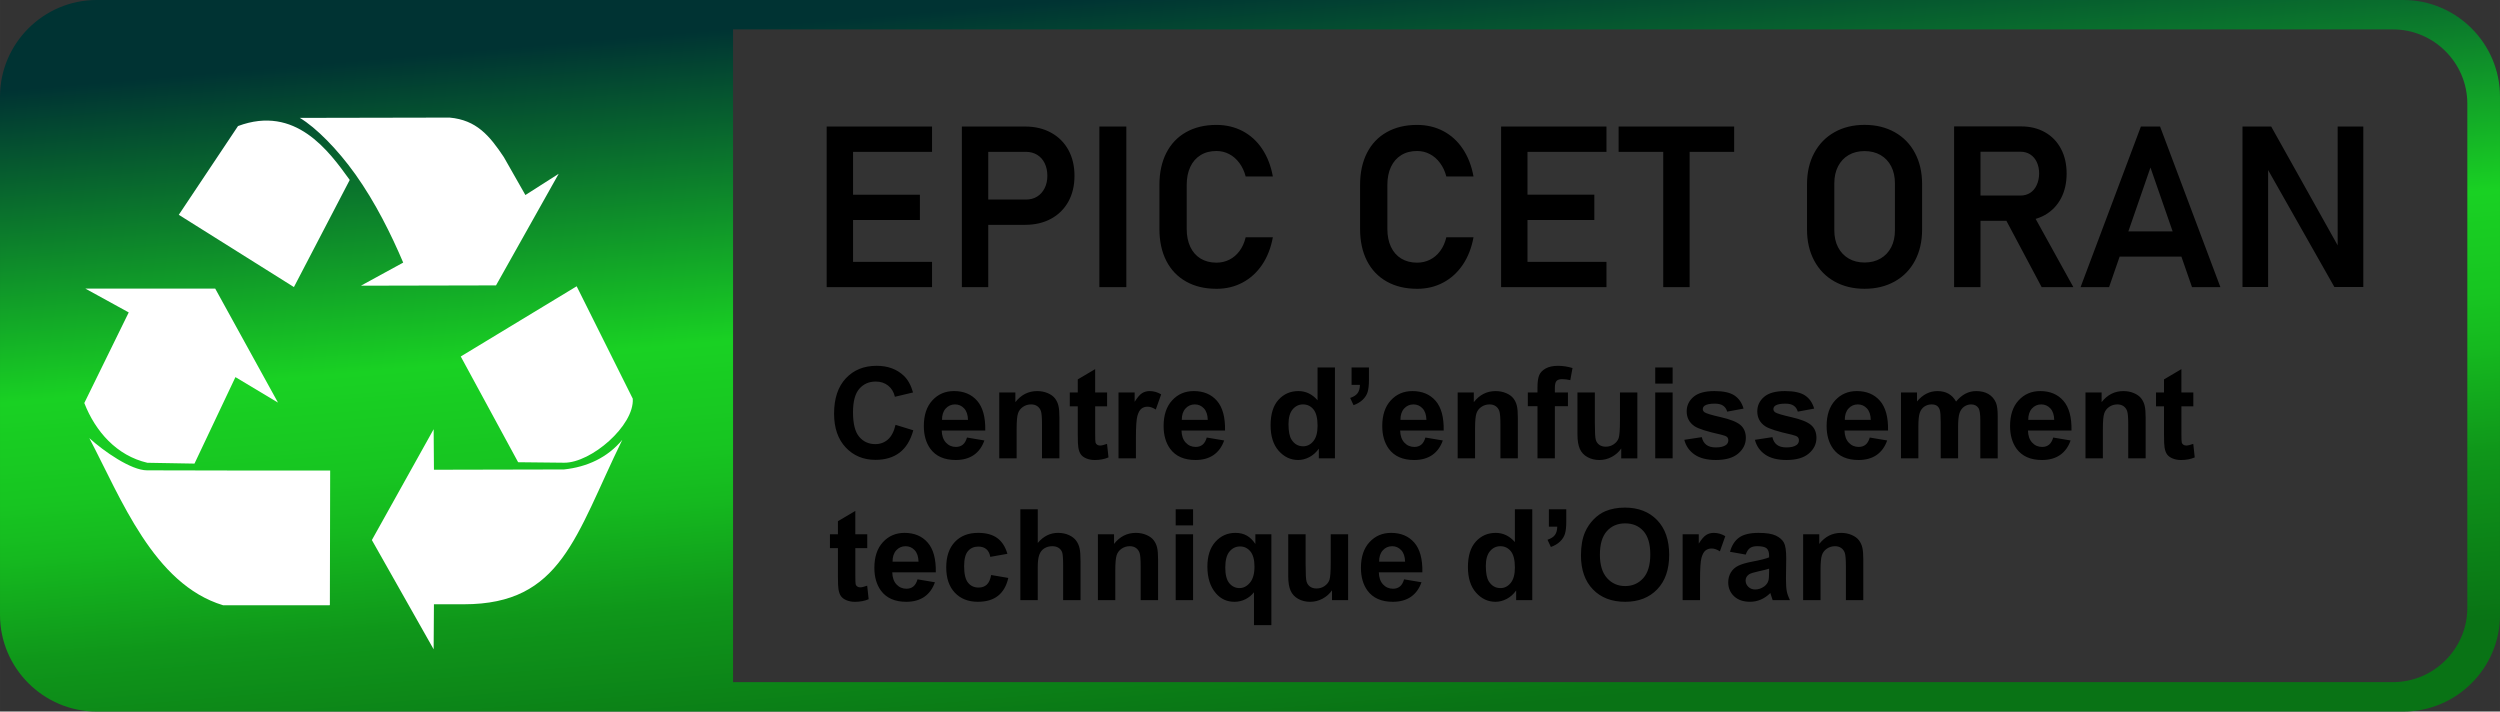 <?xml version="1.0" encoding="UTF-8"?>
<!DOCTYPE svg PUBLIC "-//W3C//DTD SVG 1.1//EN" "http://www.w3.org/Graphics/SVG/1.1/DTD/svg11.dtd">
<!-- Creator: CorelDRAW (Version OEM) -->
<svg xmlns="http://www.w3.org/2000/svg" xml:space="preserve" width="34.509mm" height="9.822mm" version="1.1" style="shape-rendering:geometricPrecision; text-rendering:geometricPrecision; image-rendering:optimizeQuality; fill-rule:evenodd; clip-rule:evenodd"
viewBox="0 0 2080.02 592.02"
 xmlns:xlink="http://www.w3.org/1999/xlink"
 xmlns:xodm="http://www.corel.com/coreldraw/odm/2003"
 xmlns:dc="http://purl.org/dc/elements/1.1/"
 xmlns:cc="http://creativecommons.org/ns#"
 xmlns:rdf="http://www.w3.org/1999/02/22-rdf-syntax-ns#"
 xmlns:svg="http://www.w3.org/2000/svg"
 xmlns:sodipodi="http://sodipodi.sourceforge.net/DTD/sodipodi-0.dtd"
 xmlns:inkscape="http://www.inkscape.org/namespaces/inkscape"
 inkscape:version="1.0 (4035a4fb49, 2020-05-01)">
 <rect x="0" y="0" width="2080.02" height="592.02" fill="#333333" stroke="none"/>
 <defs>
  <style type="text/css">
   <![CDATA[
    .fil2 {fill:black;fill-rule:nonzero}
    .fil1 {fill:white;fill-rule:nonzero}
    .fil0 {fill:url(#id0)}
   ]]>
  </style>
  <linearGradient id="id0" gradientUnits="userSpaceOnUse" x1="1013.81" y1="-10.8" x2="1066.21" y2="602.81">
   <stop offset="0" style="stop-opacity:1; stop-color:#003333"/>
   <stop offset="0.42" style="stop-opacity:1; stop-color:#19D123"/>
   <stop offset="0.557" style="stop-opacity:1; stop-color:#17C521"/>
   <stop offset="0.631" style="stop-opacity:1; stop-color:#15B91F"/>
   <stop offset="0.773" style="stop-opacity:1; stop-color:#0F961A"/>
   <stop offset="1" style="stop-opacity:1; stop-color:#097315"/>
  </linearGradient>
 </defs>
 <g id="Plan_x0020_1">
  <path class="fil0" d="M80.4 0l1919.22 0c44.22,0 80.4,36.18 80.4,80.4l0 431.22c0,44.22 -36.18,80.4 -80.4,80.4l-1919.22 0c-44.22,0 -80.4,-36.18 -80.4,-80.4l0 -431.22c0,-44.22 36.18,-80.4 80.4,-80.4zm529.51 24.48l1381.11 0c34.01,0 61.82,27.82 61.82,61.82l0 419.41c0,34.01 -27.82,61.82 -61.82,61.82l-1381.11 0 0 -543.05z"/>
  <g id="_3278096552096">
   <sodipodi:namedview inkscape:window-maximized="1" inkscape:window-y="-9" inkscape:window-x="-9" inkscape:window-height="991" inkscape:window-width="1920" showgrid="false" inkscape:document-rotation="0" inkscape:current-layer="layer1" inkscape:document-units="mm" inkscape:cy="144.93094" inkscape:cx="86.588287" inkscape:zoom="0.98994949" inkscape:pageshadow="2" inkscape:pageopacity="0.0" borderopacity="1.0" bordercolor="#666666" pagecolor="#ffffff" id="base"/>
   <g id="layer1" inkscape:groupmode="layer" inkscape:label="Livello 1">
    <path id="path11522" class="fil1" d="M309.4 449.32l51.4 -92.21 0.24 33.72 108.18 -0.24c19.32,-2.05 36.27,-9.91 48.54,-24.68 -39.17,80.12 -50.45,136.82 -131.72,136.85l-25.01 0 -0.24 37.47 -51.4 -90.91zm-123.82 54.25c-57.84,-17.59 -84.82,-88.84 -111.27,-139.05 12.12,11.02 34.81,26.8 47.99,26.8 25.27,0.06 50.55,0.11 75.83,0.16l76.57 0 -0.25 111.76 -0.24 0.33 -88.63 0zm-115.45 -168.24l36.97 -75.39 -36.05 -19.8 108.02 0 52.22 94.82 -35.41 -21.2c-11.36,23.99 -22.72,47.97 -34.07,71.96 -13.07,-0.23 -26.15,-0.46 -39.21,-0.69 -25.49,-5.94 -43.22,-26 -52.45,-49.69zm360.96 49.24l-47.74 -87.98 96.44 -58.41 46.68 93.52c1.42,22.37 -34.72,53.52 -57.15,53.28l-38.24 -0.41zm-282.34 -205.85l49.28 -73.85c47.79,-17.8 75.48,20.63 92.95,44.85l-46.44 89.12 -95.79 -60.12zm186.71 39.75c-9.92,-23.36 -23.16,-50.09 -39.71,-73.33 -14.83,-20.8 -32.73,-38.96 -46.31,-47.06l124.64 -0.25c22.38,2.01 33.25,15.06 45.13,32.91l17.92 31.52 27.7 -17.67 -52.14 92.86 -112.41 0.25 35.19 -19.23z"/>
   </g>
  </g>
  <path class="fil2" d="M745.07 353.46l14.79 4.54c-2.27,8.32 -6.06,14.5 -11.34,18.55 -5.28,4.03 -11.97,6.05 -20.08,6.05 -10.05,0 -18.31,-3.43 -24.78,-10.29 -6.46,-6.87 -9.7,-16.24 -9.7,-28.16 0,-12.59 3.26,-22.37 9.75,-29.34 6.5,-6.97 15.05,-10.46 25.65,-10.46 9.26,0 16.77,2.75 22.55,8.22 3.45,3.24 6.02,7.88 7.75,13.96l-15.1 3.59c-0.9,-3.91 -2.76,-7 -5.6,-9.28 -2.85,-2.27 -6.3,-3.39 -10.35,-3.39 -5.61,0 -10.17,2.01 -13.66,6.03 -3.5,4.01 -5.24,10.53 -5.24,19.54 0,9.54 1.72,16.35 5.16,20.4 3.45,4.07 7.92,6.09 13.43,6.09 4.06,0 7.56,-1.29 10.49,-3.88 2.92,-2.59 5.03,-6.64 6.3,-12.18zm59.47 10.57l14.47 2.43c-1.84,5.3 -4.79,9.32 -8.78,12.11 -4.01,2.76 -9.03,4.15 -15.03,4.15 -9.52,0 -16.58,-3.12 -21.14,-9.35 -3.61,-5 -5.42,-11.3 -5.42,-18.92 0,-9.08 2.37,-16.21 7.11,-21.35 4.74,-5.16 10.74,-7.73 17.99,-7.73 8.13,0 14.56,2.69 19.27,8.08 4.7,5.39 6.96,13.64 6.74,24.77l-36.22 0c0.11,4.29 1.27,7.64 3.5,10.03 2.22,2.4 5,3.59 8.31,3.59 2.27,0 4.17,-0.61 5.7,-1.85 1.55,-1.23 2.71,-3.22 3.5,-5.96zm0.84 -14.68c-0.11,-4.21 -1.18,-7.41 -3.24,-9.59 -2.06,-2.2 -4.56,-3.29 -7.52,-3.29 -3.15,0 -5.76,1.16 -7.82,3.47 -2.06,2.3 -3.06,5.45 -3.03,9.41l21.6 0zm76.05 32l-14.47 0 0 -27.93c0,-5.91 -0.32,-9.73 -0.93,-11.46 -0.63,-1.74 -1.63,-3.08 -3.04,-4.05 -1.41,-0.97 -3.1,-1.44 -5.07,-1.44 -2.53,0 -4.8,0.68 -6.81,2.06 -2.03,1.37 -3.4,3.21 -4.13,5.45 -0.76,2.27 -1.13,6.46 -1.13,12.59l0 24.78 -14.47 0 0 -54.81 13.42 0 0 8.04c4.8,-6.14 10.84,-9.2 18.14,-9.2 3.21,0 6.14,0.58 8.8,1.72 2.68,1.16 4.68,2.62 6.04,4.4 1.37,1.8 2.32,3.82 2.85,6.09 0.55,2.27 0.81,5.51 0.81,9.73l0 34.02zm39.69 -54.81l0 11.51 -9.93 0 0 22.2c0,4.5 0.09,7.12 0.28,7.87 0.19,0.74 0.61,1.36 1.3,1.85 0.67,0.47 1.48,0.72 2.45,0.72 1.36,0 3.29,-0.46 5.84,-1.39l1.22 11.27c-3.36,1.44 -7.17,2.16 -11.42,2.16 -2.61,0 -4.95,-0.44 -7.05,-1.32 -2.09,-0.88 -3.62,-2.03 -4.59,-3.42 -0.98,-1.4 -1.65,-3.29 -2.04,-5.68 -0.3,-1.69 -0.46,-5.11 -0.46,-10.26l0 -24 -6.65 0 0 -11.51 6.65 0 0 -10.88 14.47 -8.55 0 19.43 9.93 0zm23.97 54.81l-14.47 0 0 -54.81 13.42 0 0 7.78c2.3,-3.68 4.38,-6.09 6.23,-7.23 1.85,-1.15 3.94,-1.71 6.29,-1.71 3.31,0 6.49,0.92 9.55,2.72l-4.48 12.64c-2.45,-1.59 -4.72,-2.37 -6.81,-2.37 -2.04,0 -3.77,0.56 -5.18,1.67 -1.4,1.13 -2.51,3.13 -3.33,6.06 -0.81,2.92 -1.21,9.05 -1.21,18.36l0 16.89zm58.95 -17.32l14.47 2.43c-1.84,5.3 -4.79,9.32 -8.78,12.11 -4.01,2.76 -9.03,4.15 -15.03,4.15 -9.52,0 -16.58,-3.12 -21.14,-9.35 -3.61,-5 -5.42,-11.3 -5.42,-18.92 0,-9.08 2.37,-16.21 7.11,-21.35 4.74,-5.16 10.74,-7.73 17.99,-7.73 8.13,0 14.56,2.69 19.27,8.08 4.7,5.39 6.96,13.64 6.74,24.77l-36.22 0c0.11,4.29 1.27,7.64 3.5,10.03 2.22,2.4 5,3.59 8.31,3.59 2.27,0 4.17,-0.61 5.7,-1.85 1.55,-1.23 2.71,-3.22 3.5,-5.96zm0.84 -14.68c-0.11,-4.21 -1.18,-7.41 -3.24,-9.59 -2.06,-2.2 -4.56,-3.29 -7.52,-3.29 -3.15,0 -5.76,1.16 -7.82,3.47 -2.06,2.3 -3.06,5.45 -3.03,9.41l21.6 0zm105.82 32l-13.42 0 0 -8.05c-2.24,3.13 -4.89,5.48 -7.94,7.06 -3.04,1.57 -6.12,2.36 -9.22,2.36 -6.32,0 -11.72,-2.54 -16.23,-7.62 -4.49,-5.09 -6.74,-12.16 -6.74,-21.26 0,-9.29 2.18,-16.37 6.57,-21.21 4.38,-4.84 9.91,-7.25 16.59,-7.25 6.13,0 11.44,2.55 15.91,7.64l0 -27.28 14.47 0 0 75.61zm-38.65 -28.46c0,5.86 0.81,10.1 2.41,12.72 2.34,3.8 5.59,5.71 9.78,5.71 3.33,0 6.17,-1.43 8.49,-4.28 2.34,-2.85 3.5,-7.09 3.5,-12.76 0,-6.32 -1.13,-10.86 -3.39,-13.64 -2.27,-2.78 -5.16,-4.17 -8.7,-4.17 -3.43,0 -6.3,1.37 -8.63,4.12 -2.3,2.74 -3.47,6.85 -3.47,12.3zm52.46 -47.15l14.47 0 0 10.37c0,4.19 -0.36,7.52 -1.07,9.93 -0.72,2.43 -2.1,4.61 -4.1,6.53 -2.01,1.94 -4.56,3.44 -7.64,4.54l-2.81 -6.02c2.91,-0.97 4.96,-2.29 6.2,-3.98 1.21,-1.67 1.86,-3.98 1.93,-6.9l-6.97 0 0 -14.47zm61.45 58.3l14.47 2.43c-1.84,5.3 -4.79,9.32 -8.78,12.11 -4.01,2.76 -9.03,4.15 -15.03,4.15 -9.52,0 -16.58,-3.12 -21.14,-9.35 -3.61,-5 -5.42,-11.3 -5.42,-18.92 0,-9.08 2.37,-16.21 7.11,-21.35 4.74,-5.16 10.74,-7.73 17.99,-7.73 8.13,0 14.56,2.69 19.27,8.08 4.7,5.39 6.96,13.64 6.74,24.77l-36.22 0c0.11,4.29 1.27,7.64 3.5,10.03 2.22,2.4 5,3.59 8.31,3.59 2.27,0 4.17,-0.61 5.7,-1.85 1.55,-1.23 2.71,-3.22 3.5,-5.96zm0.84 -14.68c-0.11,-4.21 -1.18,-7.41 -3.24,-9.59 -2.06,-2.2 -4.56,-3.29 -7.52,-3.29 -3.15,0 -5.76,1.16 -7.82,3.47 -2.06,2.3 -3.06,5.45 -3.03,9.41l21.6 0zm76.05 32l-14.47 0 0 -27.93c0,-5.91 -0.32,-9.73 -0.93,-11.46 -0.63,-1.74 -1.63,-3.08 -3.04,-4.05 -1.41,-0.97 -3.1,-1.44 -5.07,-1.44 -2.53,0 -4.8,0.68 -6.81,2.06 -2.03,1.37 -3.4,3.21 -4.13,5.45 -0.76,2.27 -1.13,6.46 -1.13,12.59l0 24.78 -14.47 0 0 -54.81 13.42 0 0 8.04c4.8,-6.14 10.84,-9.2 18.14,-9.2 3.21,0 6.14,0.58 8.8,1.72 2.68,1.16 4.68,2.62 6.04,4.4 1.37,1.8 2.32,3.82 2.85,6.09 0.55,2.27 0.81,5.51 0.81,9.73l0 34.02zm8.32 -54.81l8.03 0 0 -4.14c0,-4.61 0.49,-8.06 1.48,-10.33 0.99,-2.28 2.8,-4.13 5.44,-5.56 2.66,-1.42 6,-2.15 10.05,-2.15 4.13,0 8.2,0.61 12.18,1.85l-1.85 10.07c-2.36,-0.54 -4.63,-0.83 -6.81,-0.83 -2.15,0 -3.68,0.49 -4.61,1.48 -0.93,0.99 -1.41,2.89 -1.41,5.7l0 3.91 10.88 0 0 11.4 -10.88 0 0 43.4 -14.47 0 0 -43.4 -8.03 0 0 -11.4zm77.72 54.81l0 -8.2c-2.01,2.92 -4.63,5.24 -7.88,6.99 -3.25,1.72 -6.69,2.59 -10.29,2.59 -3.7,0 -7.01,-0.81 -9.93,-2.43 -2.94,-1.62 -5.05,-3.91 -6.35,-6.83 -1.32,-2.94 -1.98,-6.99 -1.98,-12.16l0 -34.76 14.47 0 0 25.24c0,7.73 0.27,12.45 0.81,14.19 0.53,1.74 1.49,3.13 2.92,4.13 1.41,1.02 3.2,1.53 5.38,1.53 2.48,0 4.7,-0.69 6.67,-2.04 1.97,-1.36 3.31,-3.04 4.03,-5.07 0.72,-2.02 1.09,-6.95 1.09,-14.82l0 -23.16 14.47 0 0 54.81 -13.41 0zm28.29 -62.2l0 -13.41 14.47 0 0 13.41 -14.47 0zm0 62.2l0 -54.81 14.47 0 0 54.81 -14.47 0zm24.16 -15.42l14.57 -2.22c0.61,2.8 1.86,4.93 3.77,6.37 1.88,1.46 4.54,2.18 7.94,2.18 3.75,0 6.56,-0.69 8.46,-2.06 1.27,-0.97 1.9,-2.27 1.9,-3.89 0,-1.09 -0.36,-2.01 -1.04,-2.72 -0.72,-0.69 -2.34,-1.34 -4.84,-1.92 -11.7,-2.59 -19.11,-4.94 -22.25,-7.08 -4.35,-2.97 -6.51,-7.09 -6.51,-12.36 0,-4.77 1.88,-8.76 5.63,-12 3.75,-3.24 9.56,-4.86 17.43,-4.86 7.5,0 13.08,1.23 16.72,3.68 3.65,2.47 6.17,6.09 7.53,10.9l-13.62 2.53c-0.58,-2.15 -1.71,-3.8 -3.35,-4.94 -1.63,-1.15 -3.98,-1.71 -7.02,-1.71 -3.83,0 -6.58,0.53 -8.25,1.6 -1.11,0.76 -1.66,1.74 -1.66,2.94 0,1.04 0.48,1.92 1.45,2.64 1.32,0.96 5.84,2.32 13.59,4.08 7.75,1.76 13.15,3.91 16.21,6.46 3.05,2.57 4.56,6.18 4.56,10.79 0,5.01 -2.1,9.35 -6.3,12.95 -4.19,3.61 -10.4,5.42 -18.64,5.42 -7.46,0 -13.38,-1.51 -17.74,-4.53 -4.35,-3.01 -7.2,-7.09 -8.53,-12.27zm58.74 0l14.57 -2.22c0.61,2.8 1.86,4.93 3.77,6.37 1.88,1.46 4.54,2.18 7.94,2.18 3.75,0 6.56,-0.69 8.46,-2.06 1.27,-0.97 1.9,-2.27 1.9,-3.89 0,-1.09 -0.36,-2.01 -1.04,-2.72 -0.72,-0.69 -2.34,-1.34 -4.84,-1.92 -11.7,-2.59 -19.11,-4.94 -22.25,-7.08 -4.35,-2.97 -6.51,-7.09 -6.51,-12.36 0,-4.77 1.88,-8.76 5.63,-12 3.75,-3.24 9.56,-4.86 17.43,-4.86 7.5,0 13.08,1.23 16.72,3.68 3.65,2.47 6.17,6.09 7.53,10.9l-13.62 2.53c-0.58,-2.15 -1.71,-3.8 -3.35,-4.94 -1.63,-1.15 -3.98,-1.71 -7.02,-1.71 -3.83,0 -6.58,0.53 -8.25,1.6 -1.11,0.76 -1.66,1.74 -1.66,2.94 0,1.04 0.48,1.92 1.45,2.64 1.32,0.96 5.84,2.32 13.59,4.08 7.75,1.76 13.15,3.91 16.21,6.46 3.05,2.57 4.56,6.18 4.56,10.79 0,5.01 -2.1,9.35 -6.3,12.95 -4.19,3.61 -10.4,5.42 -18.64,5.42 -7.46,0 -13.38,-1.51 -17.74,-4.53 -4.35,-3.01 -7.2,-7.09 -8.53,-12.27zm95.59 -1.9l14.47 2.43c-1.84,5.3 -4.79,9.32 -8.78,12.11 -4.01,2.76 -9.03,4.15 -15.03,4.15 -9.52,0 -16.58,-3.12 -21.14,-9.35 -3.61,-5 -5.42,-11.3 -5.42,-18.92 0,-9.08 2.37,-16.21 7.11,-21.35 4.74,-5.16 10.74,-7.73 17.99,-7.73 8.13,0 14.56,2.69 19.27,8.08 4.7,5.39 6.96,13.64 6.74,24.77l-36.22 0c0.11,4.29 1.27,7.64 3.5,10.03 2.22,2.4 5,3.59 8.31,3.59 2.27,0 4.17,-0.61 5.7,-1.85 1.55,-1.23 2.71,-3.22 3.5,-5.96zm0.84 -14.68c-0.11,-4.21 -1.18,-7.41 -3.24,-9.59 -2.06,-2.2 -4.56,-3.29 -7.52,-3.29 -3.15,0 -5.76,1.16 -7.82,3.47 -2.06,2.3 -3.06,5.45 -3.03,9.41l21.6 0zm25.15 -22.81l13.31 0 0 7.48c4.77,-5.76 10.46,-8.64 17.06,-8.64 3.5,0 6.55,0.72 9.11,2.16 2.59,1.45 4.7,3.63 6.33,6.55 2.42,-2.92 5.02,-5.1 7.8,-6.55 2.78,-1.44 5.76,-2.16 8.93,-2.16 4.01,0 7.41,0.81 10.2,2.45 2.78,1.63 4.86,4.03 6.23,7.2 1.01,2.33 1.49,6.11 1.49,11.34l0 34.99 -14.47 0 0 -31.28c0,-5.44 -0.49,-8.94 -1.49,-10.51 -1.34,-2.06 -3.42,-3.1 -6.2,-3.1 -2.03,0 -3.94,0.61 -5.74,1.84 -1.78,1.25 -3.08,3.06 -3.88,5.44 -0.79,2.39 -1.18,6.16 -1.18,11.31l0 26.28 -14.47 0 0 -29.99c0,-5.32 -0.26,-8.76 -0.77,-10.29 -0.51,-1.55 -1.3,-2.71 -2.39,-3.47 -1.07,-0.75 -2.56,-1.12 -4.4,-1.12 -2.24,0 -4.24,0.6 -6.02,1.79 -1.8,1.22 -3.06,2.94 -3.84,5.21 -0.77,2.27 -1.16,6.03 -1.16,11.28l0 26.59 -14.47 0 0 -54.81zm126.64 37.49l14.47 2.43c-1.84,5.3 -4.79,9.32 -8.78,12.11 -4.01,2.76 -9.03,4.15 -15.03,4.15 -9.52,0 -16.58,-3.12 -21.14,-9.35 -3.61,-5 -5.42,-11.3 -5.42,-18.92 0,-9.08 2.37,-16.21 7.11,-21.35 4.74,-5.16 10.74,-7.73 17.99,-7.73 8.13,0 14.56,2.69 19.27,8.08 4.7,5.39 6.96,13.64 6.74,24.77l-36.22 0c0.11,4.29 1.27,7.64 3.5,10.03 2.22,2.4 5,3.59 8.31,3.59 2.27,0 4.17,-0.61 5.7,-1.85 1.55,-1.23 2.71,-3.22 3.5,-5.96zm0.84 -14.68c-0.11,-4.21 -1.18,-7.41 -3.24,-9.59 -2.06,-2.2 -4.56,-3.29 -7.52,-3.29 -3.15,0 -5.76,1.16 -7.82,3.47 -2.06,2.3 -3.06,5.45 -3.03,9.41l21.6 0zm76.05 32l-14.47 0 0 -27.93c0,-5.91 -0.32,-9.73 -0.93,-11.46 -0.63,-1.74 -1.63,-3.08 -3.04,-4.05 -1.41,-0.97 -3.1,-1.44 -5.07,-1.44 -2.53,0 -4.8,0.68 -6.81,2.06 -2.03,1.37 -3.4,3.21 -4.13,5.45 -0.76,2.27 -1.13,6.46 -1.13,12.59l0 24.78 -14.47 0 0 -54.81 13.42 0 0 8.04c4.8,-6.14 10.84,-9.2 18.14,-9.2 3.21,0 6.14,0.58 8.8,1.72 2.68,1.16 4.68,2.62 6.04,4.4 1.37,1.8 2.32,3.82 2.85,6.09 0.55,2.27 0.81,5.51 0.81,9.73l0 34.02zm39.69 -54.81l0 11.51 -9.93 0 0 22.2c0,4.5 0.09,7.12 0.28,7.87 0.19,0.74 0.61,1.36 1.3,1.85 0.67,0.47 1.48,0.72 2.45,0.72 1.36,0 3.29,-0.46 5.84,-1.39l1.22 11.27c-3.36,1.44 -7.17,2.16 -11.42,2.16 -2.61,0 -4.95,-0.44 -7.05,-1.32 -2.09,-0.88 -3.62,-2.03 -4.59,-3.42 -0.98,-1.4 -1.65,-3.29 -2.04,-5.68 -0.3,-1.69 -0.46,-5.11 -0.46,-10.26l0 -24 -6.65 0 0 -11.51 6.65 0 0 -10.88 14.47 -8.55 0 19.43 9.93 0zm-1103.31 117.98l0 11.51 -9.93 0 0 22.2c0,4.5 0.09,7.12 0.28,7.87 0.19,0.74 0.61,1.36 1.3,1.85 0.67,0.47 1.48,0.72 2.45,0.72 1.36,0 3.29,-0.46 5.84,-1.39l1.22 11.27c-3.36,1.44 -7.17,2.16 -11.42,2.16 -2.61,0 -4.95,-0.44 -7.05,-1.32 -2.09,-0.88 -3.62,-2.03 -4.59,-3.42 -0.98,-1.4 -1.65,-3.29 -2.04,-5.68 -0.3,-1.69 -0.46,-5.11 -0.46,-10.26l0 -24 -6.65 0 0 -11.51 6.65 0 0 -10.88 14.47 -8.55 0 19.43 9.93 0zm41.82 37.49l14.47 2.43c-1.84,5.3 -4.79,9.32 -8.78,12.11 -4.01,2.76 -9.03,4.15 -15.03,4.15 -9.52,0 -16.58,-3.12 -21.14,-9.35 -3.61,-5 -5.42,-11.3 -5.42,-18.92 0,-9.08 2.37,-16.21 7.11,-21.35 4.74,-5.16 10.74,-7.73 17.99,-7.73 8.13,0 14.56,2.69 19.27,8.08 4.7,5.39 6.96,13.64 6.74,24.77l-36.22 0c0.11,4.29 1.27,7.64 3.5,10.03 2.22,2.4 5,3.59 8.31,3.59 2.27,0 4.17,-0.61 5.7,-1.85 1.55,-1.23 2.71,-3.22 3.5,-5.96zm0.84 -14.68c-0.11,-4.21 -1.18,-7.41 -3.24,-9.59 -2.06,-2.2 -4.56,-3.29 -7.52,-3.29 -3.15,0 -5.76,1.16 -7.82,3.47 -2.06,2.3 -3.06,5.45 -3.03,9.41l21.6 0zm73.94 -6.55l-14.25 2.53c-0.48,-2.83 -1.57,-4.96 -3.27,-6.41 -1.71,-1.42 -3.91,-2.15 -6.62,-2.15 -3.61,0 -6.5,1.25 -8.64,3.75 -2.15,2.5 -3.22,6.67 -3.22,12.53 0,6.52 1.09,11.11 3.27,13.8 2.19,2.69 5.11,4.03 8.77,4.03 2.74,0 5,-0.79 6.74,-2.36 1.76,-1.57 3,-4.26 3.71,-8.09l14.26 2.43c-1.48,6.55 -4.32,11.49 -8.5,14.84 -4.19,3.34 -9.8,5.01 -16.86,5.01 -7.99,0 -14.38,-2.54 -19.14,-7.59 -4.77,-5.07 -7.14,-12.07 -7.14,-21.03 0,-9.07 2.39,-16.11 7.16,-21.16 4.77,-5.06 11.23,-7.57 19.38,-7.57 6.65,0 11.95,1.44 15.89,4.31 3.93,2.87 6.74,7.23 8.47,13.12zm25.26 -37.07l0 28.02c4.7,-5.58 10.33,-8.38 16.86,-8.38 3.36,0 6.39,0.61 9.08,1.84 2.69,1.25 4.72,2.82 6.09,4.76 1.37,1.92 2.3,4.05 2.8,6.39 0.51,2.34 0.75,5.97 0.75,10.88l0 32.1 -14.47 0 0 -28.9c0,-5.74 -0.28,-9.38 -0.83,-10.93 -0.57,-1.55 -1.55,-2.78 -2.96,-3.68 -1.4,-0.92 -3.16,-1.37 -5.3,-1.37 -2.43,0 -4.59,0.58 -6.51,1.76 -1.92,1.16 -3.31,2.92 -4.19,5.28 -0.9,2.34 -1.34,5.82 -1.34,10.42l0 27.42 -14.47 0 0 -75.61 14.47 0zm100.09 75.61l-14.47 0 0 -27.93c0,-5.91 -0.32,-9.73 -0.93,-11.46 -0.63,-1.74 -1.63,-3.08 -3.04,-4.05 -1.41,-0.97 -3.1,-1.44 -5.07,-1.44 -2.53,0 -4.8,0.68 -6.81,2.06 -2.03,1.37 -3.4,3.21 -4.13,5.45 -0.76,2.27 -1.13,6.46 -1.13,12.59l0 24.78 -14.47 0 0 -54.81 13.42 0 0 8.04c4.8,-6.14 10.84,-9.2 18.14,-9.2 3.21,0 6.14,0.58 8.8,1.72 2.68,1.16 4.68,2.62 6.04,4.4 1.37,1.8 2.32,3.82 2.85,6.09 0.55,2.27 0.81,5.51 0.81,9.73l0 34.02zm14.66 -62.2l0 -13.41 14.47 0 0 13.41 -14.47 0zm0 62.2l0 -54.81 14.47 0 0 54.81 -14.47 0zm65.14 20.81l0 -27.37c-1.9,2.43 -4.26,4.36 -7.08,5.79 -2.83,1.42 -5.88,2.15 -9.15,2.15 -6.23,0 -11.37,-2.34 -15.4,-7.02 -4.76,-5.48 -7.13,-12.9 -7.13,-22.27 0,-8.82 2.24,-15.7 6.69,-20.65 4.47,-4.94 10.01,-7.41 16.63,-7.41 3.66,0 6.81,0.75 9.49,2.28 2.68,1.52 5.05,3.84 7.11,6.97l0 -8.09 13.31 0 0 75.61 -14.47 0zm0.42 -48.77c0,-5.64 -1.15,-9.84 -3.41,-12.59 -2.29,-2.75 -5.14,-4.12 -8.57,-4.12 -3.51,0 -6.43,1.4 -8.79,4.21 -2.34,2.8 -3.52,7.23 -3.52,13.32 0,6.04 1.13,10.4 3.4,13.1 2.27,2.68 5.07,4.01 8.4,4.01 3.33,0 6.23,-1.5 8.75,-4.51 2.5,-3.01 3.75,-7.5 3.75,-13.43zm64.51 27.97l0 -8.2c-2.01,2.92 -4.63,5.24 -7.88,6.99 -3.25,1.72 -6.69,2.59 -10.29,2.59 -3.7,0 -7.01,-0.81 -9.93,-2.43 -2.94,-1.62 -5.05,-3.91 -6.35,-6.83 -1.32,-2.94 -1.98,-6.99 -1.98,-12.16l0 -34.76 14.47 0 0 25.24c0,7.73 0.27,12.45 0.81,14.19 0.53,1.74 1.49,3.13 2.92,4.13 1.41,1.02 3.2,1.53 5.38,1.53 2.48,0 4.7,-0.69 6.67,-2.04 1.97,-1.36 3.31,-3.04 4.03,-5.07 0.72,-2.02 1.09,-6.95 1.09,-14.82l0 -23.16 14.47 0 0 54.81 -13.41 0zm59.97 -17.32l14.47 2.43c-1.84,5.3 -4.79,9.32 -8.78,12.11 -4.01,2.76 -9.03,4.15 -15.03,4.15 -9.52,0 -16.58,-3.12 -21.14,-9.35 -3.61,-5 -5.42,-11.3 -5.42,-18.92 0,-9.08 2.37,-16.21 7.11,-21.35 4.74,-5.16 10.74,-7.73 17.99,-7.73 8.13,0 14.56,2.69 19.27,8.08 4.7,5.39 6.96,13.64 6.74,24.77l-36.22 0c0.11,4.29 1.27,7.64 3.5,10.03 2.22,2.4 5,3.59 8.31,3.59 2.27,0 4.17,-0.61 5.7,-1.85 1.55,-1.23 2.71,-3.22 3.5,-5.96zm0.84 -14.68c-0.11,-4.21 -1.18,-7.41 -3.24,-9.59 -2.06,-2.2 -4.56,-3.29 -7.52,-3.29 -3.15,0 -5.76,1.16 -7.82,3.47 -2.06,2.3 -3.06,5.45 -3.03,9.41l21.6 0zm105.82 32l-13.42 0 0 -8.05c-2.24,3.13 -4.89,5.48 -7.94,7.06 -3.04,1.57 -6.12,2.36 -9.22,2.36 -6.32,0 -11.72,-2.54 -16.23,-7.62 -4.49,-5.09 -6.74,-12.16 -6.74,-21.26 0,-9.29 2.18,-16.37 6.57,-21.21 4.38,-4.84 9.91,-7.25 16.59,-7.25 6.13,0 11.44,2.55 15.91,7.64l0 -27.28 14.47 0 0 75.61zm-38.65 -28.46c0,5.86 0.81,10.1 2.41,12.72 2.34,3.8 5.59,5.71 9.78,5.71 3.33,0 6.17,-1.43 8.49,-4.28 2.34,-2.85 3.5,-7.09 3.5,-12.76 0,-6.32 -1.13,-10.86 -3.39,-13.64 -2.27,-2.78 -5.16,-4.17 -8.7,-4.17 -3.43,0 -6.3,1.37 -8.63,4.12 -2.3,2.74 -3.47,6.85 -3.47,12.3zm52.46 -47.15l14.47 0 0 10.37c0,4.19 -0.36,7.52 -1.07,9.93 -0.72,2.43 -2.1,4.61 -4.1,6.53 -2.01,1.94 -4.56,3.44 -7.64,4.54l-2.81 -6.02c2.91,-0.97 4.96,-2.29 6.2,-3.98 1.21,-1.67 1.86,-3.98 1.93,-6.9l-6.97 0 0 -14.47zm26.7 38.26c0,-7.71 1.16,-14.18 3.47,-19.43 1.71,-3.86 4.06,-7.32 7.04,-10.39 2.97,-3.06 6.23,-5.33 9.76,-6.83 4.72,-1.99 10.16,-3 16.32,-3 11.16,0 20.07,3.47 26.77,10.39 6.69,6.94 10.03,16.56 10.03,28.9 0,12.24 -3.32,21.81 -9.96,28.71 -6.64,6.91 -15.53,10.37 -26.64,10.37 -11.25,0 -20.2,-3.44 -26.84,-10.31 -6.64,-6.87 -9.96,-16.33 -9.96,-28.41zm15.74 -0.51c0,8.57 1.99,15.06 5.95,19.5 3.96,4.42 8.99,6.64 15.09,6.64 6.11,0 11.1,-2.2 15.03,-6.58 3.91,-4.4 5.86,-10.98 5.86,-19.76 0,-8.68 -1.9,-15.16 -5.72,-19.41 -3.8,-4.28 -8.85,-6.41 -15.17,-6.41 -6.3,0 -11.39,2.16 -15.24,6.47 -3.86,4.33 -5.79,10.84 -5.79,19.56zm83.31 37.86l-14.47 0 0 -54.81 13.42 0 0 7.78c2.3,-3.68 4.38,-6.09 6.23,-7.23 1.85,-1.15 3.94,-1.71 6.29,-1.71 3.31,0 6.49,0.92 9.55,2.72l-4.48 12.64c-2.45,-1.59 -4.72,-2.37 -6.81,-2.37 -2.04,0 -3.77,0.56 -5.18,1.67 -1.4,1.13 -2.51,3.13 -3.33,6.06 -0.81,2.92 -1.21,9.05 -1.21,18.36l0 16.89zm38.04 -37.91l-13.1 -2.33c1.48,-5.35 4.03,-9.31 7.64,-11.88 3.61,-2.57 8.98,-3.85 16.09,-3.85 6.46,0 11.28,0.75 14.45,2.28 3.15,1.54 5.38,3.47 6.67,5.83 1.28,2.36 1.93,6.67 1.93,12.97l-0.21 16.9c0,4.8 0.23,8.36 0.69,10.64 0.46,2.29 1.32,4.74 2.59,7.34l-14.36 0c-0.37,-0.95 -0.84,-2.36 -1.39,-4.23 -0.23,-0.86 -0.4,-1.42 -0.51,-1.69 -2.47,2.43 -5.11,4.24 -7.92,5.45 -2.82,1.22 -5.81,1.83 -9,1.83 -5.61,0 -10.05,-1.53 -13.28,-4.59 -3.24,-3.05 -4.86,-6.92 -4.86,-11.6 0,-3.08 0.74,-5.84 2.22,-8.27 1.48,-2.41 3.54,-4.28 6.21,-5.56 2.65,-1.28 6.49,-2.41 11.51,-3.38 6.76,-1.27 11.46,-2.47 14.07,-3.56l0 -1.46c0,-2.81 -0.69,-4.82 -2.06,-6.04 -1.39,-1.19 -4,-1.79 -7.82,-1.79 -2.59,0 -4.59,0.51 -6.03,1.55 -1.46,1.02 -2.62,2.83 -3.52,5.42zm19.43 11.72c-1.85,0.61 -4.79,1.36 -8.82,2.22 -4.01,0.86 -6.65,1.71 -7.89,2.51 -1.88,1.36 -2.83,3.05 -2.83,5.11 0,2.04 0.76,3.79 2.27,5.26 1.51,1.48 3.43,2.22 5.77,2.22 2.6,0 5.1,-0.86 7.48,-2.57 1.74,-1.32 2.91,-2.91 3.45,-4.8 0.37,-1.24 0.57,-3.59 0.57,-7.06l0 -2.89zm78.37 26.19l-14.47 0 0 -27.93c0,-5.91 -0.32,-9.73 -0.93,-11.46 -0.63,-1.74 -1.63,-3.08 -3.04,-4.05 -1.41,-0.97 -3.1,-1.44 -5.07,-1.44 -2.53,0 -4.8,0.68 -6.81,2.06 -2.03,1.37 -3.4,3.21 -4.13,5.45 -0.76,2.27 -1.13,6.46 -1.13,12.59l0 24.78 -14.47 0 0 -54.81 13.42 0 0 8.04c4.8,-6.14 10.84,-9.2 18.14,-9.2 3.21,0 6.14,0.58 8.8,1.72 2.68,1.16 4.68,2.62 6.04,4.4 1.37,1.8 2.32,3.82 2.85,6.09 0.55,2.27 0.81,5.51 0.81,9.73l0 34.02z"/>
  <path class="fil2" d="M687.79 105.3l21.96 0 0 133.61 -21.96 0 0 -133.61zm9.1 112.56l78.57 0 0 21.05 -78.57 0 0 -21.05zm0 -55.86l68.47 0 0 21.05 -68.47 0 0 -21.05zm0 -56.71l78.57 0 0 21.05 -78.57 0 0 -21.05zm113.95 60.75l42.72 0c3.57,0 6.68,-0.84 9.35,-2.48 2.66,-1.66 4.73,-3.98 6.24,-6.99 1.51,-3.01 2.26,-6.43 2.26,-10.29l0 0c0,-3.98 -0.75,-7.46 -2.23,-10.48 -1.47,-3.01 -3.54,-5.33 -6.24,-6.99 -2.7,-1.63 -5.8,-2.48 -9.38,-2.48l-42.72 0 0 -21.05 42.09 0c8.16,0 15.34,1.69 21.55,5.11 6.21,3.39 11.01,8.19 14.42,14.36 3.39,6.21 5.08,13.36 5.08,21.52l0 0c0,8.16 -1.69,15.3 -5.08,21.45 -3.42,6.15 -8.22,10.92 -14.42,14.3 -6.21,3.36 -13.39,5.05 -21.55,5.05l-42.09 0 0 -21.05zm-10.57 -60.75l21.96 0 0 133.61 -21.96 0 0 -133.61zm136.84 133.61l-22.43 0 0 -133.61 22.43 0 0 133.61zm74.96 1.38c-9.69,0 -18.09,-2.01 -25.21,-6.02 -7.15,-4.01 -12.64,-9.75 -16.47,-17.22 -3.83,-7.49 -5.74,-16.34 -5.74,-26.56l0 -36.66c0,-10.22 1.92,-19.1 5.74,-26.6 3.83,-7.49 9.31,-13.27 16.47,-17.28 7.12,-4.01 15.52,-6.02 25.21,-6.02 8.03,0 15.3,1.72 21.83,5.15 6.52,3.45 11.95,8.37 16.24,14.83 4.33,6.49 7.28,14.11 8.88,22.93l0 0 -22.61 0 0 0c-1.1,-4.27 -2.85,-8.03 -5.24,-11.23 -2.38,-3.23 -5.21,-5.71 -8.5,-7.4 -3.26,-1.73 -6.8,-2.57 -10.6,-2.57 -5.08,0 -9.47,1.13 -13.21,3.45 -3.7,2.29 -6.55,5.55 -8.53,9.79 -1.98,4.2 -2.98,9.22 -2.98,14.96l0 36.66c0,5.71 1,10.66 2.98,14.89 1.98,4.21 4.83,7.47 8.53,9.73 3.74,2.25 8.12,3.42 13.21,3.42 3.86,0 7.43,-0.82 10.7,-2.45 3.29,-1.63 6.11,-4.01 8.5,-7.21 2.38,-3.2 4.1,-7.03 5.14,-11.48l0 0 22.61 0 0 0c-1.6,8.81 -4.58,16.43 -8.91,22.86 -4.36,6.43 -9.79,11.39 -16.28,14.83 -6.49,3.48 -13.74,5.21 -21.77,5.21zm166.95 0c-9.69,0 -18.09,-2.01 -25.21,-6.02 -7.15,-4.01 -12.64,-9.75 -16.47,-17.22 -3.83,-7.49 -5.74,-16.34 -5.74,-26.56l0 -36.66c0,-10.22 1.92,-19.1 5.74,-26.6 3.83,-7.49 9.31,-13.27 16.47,-17.28 7.12,-4.01 15.52,-6.02 25.21,-6.02 8.03,0 15.3,1.72 21.83,5.15 6.52,3.45 11.95,8.37 16.24,14.83 4.33,6.49 7.28,14.11 8.88,22.93l0 0 -22.61 0 0 0c-1.1,-4.27 -2.85,-8.03 -5.24,-11.23 -2.38,-3.23 -5.21,-5.71 -8.5,-7.4 -3.26,-1.73 -6.8,-2.57 -10.6,-2.57 -5.08,0 -9.47,1.13 -13.21,3.45 -3.7,2.29 -6.55,5.55 -8.53,9.79 -1.98,4.2 -2.98,9.22 -2.98,14.96l0 36.66c0,5.71 1,10.66 2.98,14.89 1.98,4.21 4.83,7.47 8.53,9.73 3.74,2.25 8.12,3.42 13.21,3.42 3.86,0 7.43,-0.82 10.7,-2.45 3.29,-1.63 6.11,-4.01 8.5,-7.21 2.38,-3.2 4.1,-7.03 5.14,-11.48l0 0 22.61 0 0 0c-1.6,8.81 -4.58,16.43 -8.91,22.86 -4.36,6.43 -9.79,11.39 -16.28,14.83 -6.49,3.48 -13.74,5.21 -21.77,5.21zm69.91 -134.99l21.96 0 0 133.61 -21.96 0 0 -133.61zm9.1 112.56l78.57 0 0 21.05 -78.57 0 0 -21.05zm0 -55.86l68.47 0 0 21.05 -68.47 0 0 -21.05zm0 -56.71l78.57 0 0 21.05 -78.57 0 0 -21.05zm125.8 10.95l21.95 0 0 122.66 -21.95 0 0 -122.66zm-37.13 -10.95l96.13 0 0 21.05 -96.13 0 0 -21.05zm204.65 134.99c-9.5,0 -17.88,-2.04 -25.09,-6.12 -7.24,-4.07 -12.83,-9.81 -16.81,-17.28 -3.98,-7.43 -5.99,-16.06 -5.99,-25.85l0 -37.85c0,-9.82 2.01,-18.44 5.99,-25.88 3.98,-7.43 9.57,-13.21 16.81,-17.28 7.21,-4.08 15.59,-6.12 25.09,-6.12 9.48,0 17.85,2.04 25.12,6.12 7.24,4.07 12.86,9.85 16.81,17.28 3.95,7.43 5.93,16.06 5.93,25.88l0 37.85c0,9.79 -1.98,18.41 -5.93,25.85 -3.95,7.47 -9.57,13.21 -16.81,17.28 -7.28,4.08 -15.65,6.12 -25.12,6.12zm0 -21.86c5.02,0 9.44,-1.1 13.27,-3.32 3.83,-2.2 6.77,-5.33 8.88,-9.38 2.07,-4.05 3.1,-8.72 3.1,-14.05l0 -39.14c0,-5.33 -1.04,-10.04 -3.1,-14.12 -2.1,-4.04 -5.05,-7.21 -8.88,-9.41 -3.83,-2.19 -8.25,-3.29 -13.27,-3.29 -5.05,0 -9.44,1.1 -13.24,3.29 -3.79,2.19 -6.74,5.36 -8.84,9.41 -2.07,4.07 -3.1,8.78 -3.1,14.12l0 39.14c0,5.33 1.03,10 3.1,14.05 2.1,4.04 5.05,7.18 8.84,9.38 3.8,2.22 8.19,3.32 13.24,3.32zm83.58 -55.7l46.04 0c3.07,0 5.77,-0.75 8.12,-2.23 2.35,-1.51 4.17,-3.67 5.45,-6.46 1.29,-2.76 1.98,-5.96 2.04,-9.6l0 0c0,-3.6 -0.66,-6.8 -1.94,-9.54 -1.29,-2.76 -3.1,-4.89 -5.46,-6.4 -2.35,-1.51 -5.11,-2.26 -8.22,-2.26l-46.04 0 0 -21.05 46.67 0c7.56,0 14.18,1.63 19.91,4.89 5.71,3.23 10.13,7.84 13.27,13.77 3.14,5.92 4.68,12.8 4.68,20.57l0 0c0,7.84 -1.57,14.74 -4.71,20.67 -3.16,5.96 -7.62,10.54 -13.33,13.8 -5.74,3.23 -12.33,4.86 -19.82,4.86l-46.67 0 0 -21.04zm-9.1 -57.53l21.96 0 0 133.71 -21.96 0 0 -133.71zm41.34 74.43l22.8 -4.2 35.09 63.48 -26.38 0 -31.52 -59.28zm114.07 -74.33l15.96 0 50.18 133.61 -23.62 0 -34.56 -99.52 -34.43 99.52 -23.71 0 50.18 -133.61zm-26.57 87.22l70.29 0 0 21.01 -70.29 0 0 -21.01zm111.09 -87.22l23.9 0 57.53 102.84 -2.23 2.39 0 -105.23 21.33 0 0 133.51 -24.06 0 -57.36 -101.24 2.23 -2.41 0 103.65 -21.33 0 0 -133.51z"/>
 </g>
</svg>
